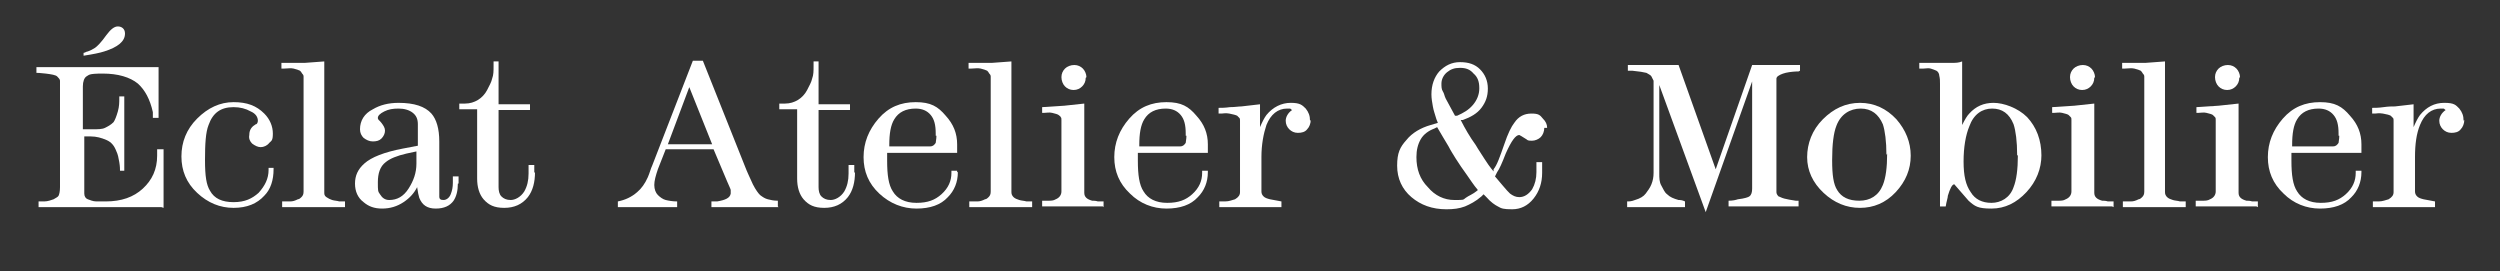 <svg xmlns="http://www.w3.org/2000/svg" id="Calque_1" viewBox="0 0 350 38"><rect x="0" y="0" width="350" height="38" fill="#333333" stroke="none"/><defs><style>      .st0 {        fill: #fff;      }    </style></defs><path class="st0" d="M22.6,29H5.4v-.8c.3,0,.6,0,.8,0,.5,0,1-.2,1.3-.3.3-.2.6-.3.7-.5.1-.2.2-.6.2-1.2v-13.9c0-.5,0-.8,0-1s-.2-.4-.4-.6-.8-.3-1.6-.4-1.2-.1-1.3-.1v-.8h17.1v7.1h-.8v-.8c-.4-1.8-1.1-3.1-2.1-4-1.1-.9-2.8-1.4-4.9-1.4s-1.9.2-2.3.4c-.3.2-.5.7-.5,1.4v6h1.3c.8,0,1.4,0,1.8-.2s.8-.4,1.2-.8c.2-.3.4-.8.6-1.5s.2-1.3.2-1.8v-.3h.7v10.4h-.6c0-.2,0-.6-.1-1.2s-.2-1.1-.4-1.5c-.3-.8-.7-1.3-1.4-1.6-.7-.3-1.4-.5-2.2-.5h-.9v8c0,.4.2.7.5.8s.7.3,1.2.3c.5,0,.9,0,1.3,0,2.2,0,3.9-.6,5.2-1.8s2-2.7,2-4.6v-.9h.9v8.2h0ZM17.5,4.7c0,1.1-1,1.9-2.9,2.5-.6.2-1.6.4-2.9.6v-.4c.2,0,.4-.2.6-.2.3-.1.7-.3,1-.5.3-.2.9-.8,1.6-1.8.6-.8,1.1-1.2,1.6-1.2s1,.3,1,1h0Z"></path><path class="st0" d="M38.3,23.7c0,1.5-.4,2.8-1.3,3.7-1,1.1-2.4,1.7-4.3,1.7s-3.6-.7-5.1-2.1c-1.5-1.4-2.2-3.1-2.2-5.1s.7-3.8,2.2-5.3c1.5-1.5,3.2-2.3,5.1-2.3s3.2.5,4.3,1.6c.8.8,1.2,1.8,1.2,2.8s-.2,1-.5,1.3c-.3.4-.8.6-1.2.6s-.8-.2-1.2-.5c-.3-.3-.5-.7-.4-1.2,0-.8.4-1.2.9-1.5.2,0,.3-.3.3-.5,0-.5-.3-1-1-1.3-.7-.4-1.5-.6-2.4-.6-1.8,0-2.9.8-3.5,2.5-.4,1-.5,2.6-.5,4.9s.2,3.5.7,4.3c.6,1.1,1.7,1.6,3.3,1.6s2.6-.5,3.5-1.3c.9-1,1.4-2,1.4-3.2v-.3h.7v.2h0Z"></path><path class="st0" d="M48.4,29h-8.9v-.8c.3,0,.7,0,1.1,0,.4,0,.7-.1,1.1-.3.2,0,.4-.2.5-.3.2-.2.3-.4.3-.8v-16c0-.2,0-.3-.2-.5-.1-.2-.2-.3-.3-.4-.2-.1-.5-.2-.9-.3s-.8,0-1.3,0h-.4v-.8h3.3l2.7-.2v18.3c0,.3,0,.5.3.7s.5.3.8.4.7.1,1,.2c.3,0,.6,0,.8,0v.8h0Z"></path><path class="st0" d="M64.1,25.7c0,1-.2,1.8-.6,2.4-.5.7-1.3,1.1-2.5,1.1s-1.9-.5-2.3-1.5c-.1-.3-.2-.8-.3-1.5-.4.8-1,1.5-1.9,2.1-.9.6-1.9.9-3,.9s-1.9-.3-2.6-.9c-.8-.6-1.2-1.5-1.2-2.6s.4-2,1.3-2.8c1-.9,2.8-1.6,5.4-2.1l2.1-.4v-3c0-.7-.2-1.2-.7-1.6s-1.2-.6-2-.6-1.4.1-2,.4c-.6.3-.9.6-.9.9s.2.3.5.7.5.7.5,1.1-.2.8-.5,1.1-.7.4-1.2.4-.9-.2-1.3-.5c-.3-.3-.5-.7-.5-1.2,0-1.2.6-2.2,1.8-2.8,1-.6,2.2-.9,3.6-.9,2.2,0,3.7.5,4.6,1.5.7.8,1.1,2.1,1.1,3.9v7.7c0,.4.2.5.6.5.4,0,.8-.3,1-.8s.3-1,.3-1.6v-.9h.8v1h0ZM58.3,22.9v-1.7l-1.4.3c-1.3.3-2.3.7-2.9,1.2-.8.6-1.1,1.6-1.1,2.8s0,1.3.3,1.7c.3.5.7.8,1.3.8,1.1,0,2-.5,2.7-1.6.7-1.1,1.1-2.2,1.1-3.5h0Z"></path><path class="st0" d="M74.9,24.1c0,1.4-.3,2.6-1,3.5-.8,1-1.9,1.5-3.3,1.5s-2.2-.4-2.9-1.2c-.6-.7-.9-1.7-.9-2.9v-9.7h-2.5v-.8h.8c.7,0,1.3-.2,1.8-.5s1-.8,1.3-1.4.6-1.1.7-1.6c.2-.5.2-1.1.2-1.7v-.7h.7v6h4.4v.8h-4.4v10.8c0,.5.1,1,.4,1.3s.7.5,1.3.5,1.4-.4,1.9-1.2c.4-.7.6-1.5.6-2.5v-1.2h.8v1.1h0Z"></path><path class="st0" d="M109,29h-9.4v-.8c0,0,.4,0,.8,0,1.2-.2,1.8-.5,1.9-1.1,0-.2,0-.3,0-.5,0-.1-.2-.5-.5-1.2l-1.9-4.5h-6.7l-1.1,2.8c-.3.9-.5,1.6-.5,2.2s.2,1.1.5,1.4c.3.3.7.6,1.1.7s1,.2,1.6.2v.8h-8.3v-.8c1-.2,1.9-.6,2.7-1.3.6-.5,1.1-1.2,1.5-2.1.3-.7.4-1.2.6-1.6l5.7-14.7h1.4l5.9,14.8c.3.8.7,1.6,1.1,2.5.4.8.8,1.3,1,1.5.4.3.7.5,1.1.6.4.1.8.2,1.4.2v.8h0ZM99.7,20.2l-3.2-8-3,8h6.2Z"></path><path class="st0" d="M119.7,24.1c0,1.4-.3,2.6-1,3.5-.8,1-1.9,1.5-3.3,1.5s-2.2-.4-2.9-1.2c-.6-.7-.9-1.7-.9-2.9v-9.7h-2.5v-.8h.8c.7,0,1.3-.2,1.8-.5s1-.8,1.3-1.4.6-1.1.7-1.6c.2-.5.2-1.1.2-1.7v-.7h.7v6h4.4v.8h-4.4v10.8c0,.5.1,1,.4,1.3s.7.5,1.3.5,1.4-.4,1.9-1.2c.4-.7.6-1.5.6-2.5v-1.2h.8v1.1h0Z"></path><path class="st0" d="M134.1,24.1c0,1.4-.5,2.6-1.4,3.5-1,1.1-2.5,1.6-4.4,1.6s-3.7-.7-5.2-2.1c-1.5-1.4-2.2-3.1-2.2-5.1s.7-3.8,2.1-5.4,3.1-2.3,5.2-2.3,3.1.6,4.2,1.9c1.1,1.2,1.6,2.5,1.6,4v1.2h-9.8v1.1c0,2,.2,3.4.8,4.3.6,1,1.7,1.6,3.3,1.6s2.6-.4,3.5-1.2c1-.9,1.4-1.9,1.4-3v-.3h.8s0,.2,0,.2h0ZM131,19v-.3c0-1.2-.2-2-.7-2.6s-1.2-.9-2.1-.9c-1.4,0-2.4.5-3,1.5-.5.8-.7,2-.7,3.6v.2h5.7c.4,0,.6-.2.8-.5,0-.2.1-.5.1-1Z"></path><path class="st0" d="M144.6,29h-8.9v-.8c.3,0,.7,0,1.1,0,.4,0,.7-.1,1.1-.3.2,0,.4-.2.5-.3.2-.2.3-.4.3-.8v-16c0-.2,0-.3-.2-.5-.1-.2-.2-.3-.3-.4-.2-.1-.5-.2-.9-.3s-.9,0-1.3,0h-.4v-.8h3.3l2.7-.2v18.3c0,.3.1.5.3.7s.5.3.8.4.7.1,1,.2c.3,0,.6,0,.8,0v.8h0Z"></path><path class="st0" d="M154.4,28.9h-8.5v-.8c.3,0,.6,0,.9,0,.3,0,.7,0,1-.2.5-.2.8-.6.8-1.1v-10c0-.2,0-.3-.1-.4,0-.1-.2-.2-.3-.3-.1-.1-.5-.2-.9-.3s-.8,0-1.1,0h-.2s0,0-.1,0v-.8l3.1-.2,2.8-.3v12.5c0,.6.4.9,1.1,1.1.2,0,.5,0,.8.1.3,0,.6,0,.8,0v.8h0ZM152,10.9c0,.5-.2.9-.5,1.2-.3.3-.7.5-1.2.5s-.9-.2-1.2-.5-.5-.8-.5-1.3.2-.9.5-1.2.8-.5,1.3-.5.9.2,1.2.5c.3.3.5.8.5,1.2h0Z"></path><path class="st0" d="M169.1,24.1c0,1.4-.5,2.6-1.4,3.5-1,1.1-2.5,1.6-4.4,1.6s-3.7-.7-5.1-2.1c-1.5-1.4-2.2-3.1-2.2-5.1s.7-3.8,2.1-5.4,3.1-2.3,5.2-2.3,3.1.6,4.2,1.9c1.1,1.2,1.6,2.5,1.6,4v1.2h-9.8v1.1c0,2,.2,3.4.8,4.3.6,1,1.7,1.6,3.3,1.6s2.6-.4,3.5-1.2c1-.9,1.4-1.9,1.4-3v-.3h.8s0,.2,0,.2h0ZM166,19v-.3c0-1.2-.2-2-.7-2.6s-1.2-.9-2.1-.9c-1.4,0-2.4.5-3,1.5-.5.8-.7,2-.7,3.6v.2h5.7c.4,0,.6-.2.8-.5,0-.2.1-.5.1-1Z"></path><path class="st0" d="M183.5,16.8c0,.5-.2,1-.5,1.3-.3.4-.8.5-1.3.5s-.9-.2-1.2-.5-.5-.7-.5-1.2.3-1.1.9-1.5c-.1,0-.2-.2-.3-.2,0,0-.2,0-.4,0-1.3,0-2.3.8-2.9,2.3-.4,1.2-.7,2.7-.7,4.5v4.8c0,.3.1.5.3.7.2.2.5.3.9.4l1.6.3v.8h-8.7v-.8c.3,0,.6,0,.8,0,.6,0,1-.2,1.4-.3.5-.3.7-.6.7-1v-10c0-.2,0-.3-.1-.4-.1-.1-.2-.2-.3-.3-.2-.1-.6-.2-1.1-.3s-.9,0-1.1,0h-.4v-.8c.4,0,.9,0,1.6-.1.7,0,1.2-.1,1.6-.1l2.6-.3v3.2c.3-.7.6-1.3.9-1.7.9-1.1,2.1-1.7,3.4-1.7s1.6.3,2.1.8c.4.5.6,1,.6,1.7h0Z"></path><path class="st0" d="M216.2,17.9c0,.5-.2,1-.5,1.3s-.8.5-1.2.5-.6,0-.8-.2c-.6-.4-1-.6-1-.6-.5,0-1.1.8-1.9,2.6-.5,1.3-.9,2.2-1.2,2.6l-.3.6,1.1,1.3c.4.5.8.9,1,1.1.4.3.8.5,1.3.5.7,0,1.3-.4,1.8-1.1.4-.7.6-1.5.6-2.4v-1.4h.8v1.5c0,1.4-.4,2.6-1.2,3.6-.8,1-1.8,1.5-3,1.5s-1.5-.1-2-.4c-.4-.2-1-.6-1.6-1.3l-.4-.4-.3.3c-.8.7-1.6,1.1-2.3,1.4-.8.3-1.6.4-2.6.4-2,0-3.6-.6-4.9-1.7-1.3-1.1-2-2.6-2-4.4s.4-2.6,1.3-3.6c.8-1,2-1.7,3.4-2.1l1-.3-.2-.5c-.2-.7-.4-1.2-.5-1.8s-.2-1.1-.2-1.7c0-1.3.4-2.4,1.1-3.2.8-.8,1.7-1.3,2.9-1.3s2.1.3,2.8,1c.7.7,1.1,1.6,1.1,2.7s-.3,1.9-.9,2.7-1.5,1.3-2.6,1.7h-.3c.6,1.2,1.3,2.4,2.1,3.5.4.7.9,1.4,1.2,1.9s.8,1.2,1.3,1.8v-.3c.5-.6.9-1.8,1.5-3.5.5-1.5,1-2.5,1.4-3,.6-.9,1.4-1.3,2.4-1.3s1.2.2,1.6.7c.4.4.6.8.6,1.3h0ZM206.9,26.6c-.6-.7-1.1-1.5-1.6-2.2s-1-1.4-1.5-2.2c-.3-.5-.7-1.1-1-1.7-.5-.8-1-1.7-1.6-2.7l-.4.2c-.8.3-1.5.8-1.9,1.5s-.6,1.5-.6,2.5c0,1.7.5,3.1,1.6,4.2,1,1.2,2.3,1.8,3.7,1.8s1.2,0,1.6-.3,1-.5,1.6-1l.2-.2h0ZM207.1,12.3c0-.8-.2-1.5-.8-2-.5-.6-1.1-.8-1.9-.8s-1.3.2-1.8.6c-.5.4-.8,1-.8,1.6,0,.4,0,.8.2,1.1s.2.6.4,1l1.3,2.4h.3c.9-.4,1.6-.8,2.2-1.5.6-.7.9-1.5.9-2.3h0Z"></path><path class="st0" d="M251.8,10c-.1,0-.6,0-1.3.1-.7.1-1.2.3-1.5.5-.2.1-.3.3-.3.4s0,.2,0,.4v15.5c0,.2.1.4.3.6.1,0,.4.2.8.3.4.1.9.2,1.6.3.1,0,.2,0,.4,0v.8h-9.8v-.8c.6,0,1-.1,1.3-.2.9-.1,1.5-.3,1.6-.4.3-.2.4-.6.4-1.1v-15l-6.5,18.3-6.5-17.8v12.4c0,.6,0,1.2.3,1.7s.4.9.8,1.2c.4.4.9.6,1.6.8.2,0,.5,0,.9.2v.8h-8.1v-.8c.3,0,.6,0,1.1-.2.7-.2,1.2-.5,1.5-.9s.6-.8.8-1.3c.2-.5.3-1,.3-1.6v-12.9c-.2-.4-.3-.6-.3-.6-.1-.2-.4-.3-.7-.5-.4-.1-1-.2-2-.3-.1,0-.3,0-.6,0v-.8h7.1l5.2,14.6,5.1-14.6h6.7v.8h0Z"></path><path class="st0" d="M267.5,21.8c0,1.9-.7,3.6-2.1,5.1s-3.1,2.2-5,2.2-3.6-.7-5.1-2.1c-1.5-1.4-2.3-3.1-2.3-5s.7-3.8,2.2-5.3,3.2-2.3,5.2-2.3,3.7.8,5.1,2.3c1.3,1.5,2,3.2,2,5.1h0ZM264.1,21.7c0-1.9-.2-3.4-.5-4.3-.6-1.4-1.6-2.2-3.1-2.2s-2.8.8-3.4,2.4c-.4,1-.6,2.6-.6,4.8s.2,3.4.7,4.2c.6,1,1.6,1.5,3.1,1.5s2.7-.7,3.3-2.2c.4-1,.6-2.4.6-4.4h0Z"></path><path class="st0" d="M285.8,21.7c0,1.9-.7,3.7-2.1,5.2s-3,2.3-4.9,2.3-2.3-.3-3.2-1.1c-.7-.8-1.3-1.5-2-2.3-.3,0-.6.6-.9,1.6,0,.3-.2.8-.3,1.5h-.8V11.7c0-.4,0-.7-.1-1.1,0-.3-.2-.6-.4-.7s-.5-.2-.8-.3-.7,0-1,0h-.6v-.8c.4,0,1.1,0,1.9,0s1.3,0,1.5,0c.4,0,.8,0,1.2,0,.5,0,.9,0,1.4-.2v8.9c.4-.8.7-1.3,1-1.6.9-1,2-1.5,3.4-1.5s3.4.7,4.7,2c1.3,1.4,2,3.2,2,5.4h0ZM282.4,21.7c0-1.9-.2-3.4-.5-4.3-.6-1.5-1.6-2.2-3-2.2s-2.6.8-3.2,2.5c-.5,1.2-.8,2.9-.8,4.9s.3,3.3,1,4.3c.6,1,1.6,1.5,2.9,1.5s2.6-.7,3.1-2.2c.4-1,.6-2.5.6-4.4Z"></path><path class="st0" d="M295.7,28.9h-8.5v-.8c.3,0,.6,0,1,0,.3,0,.7,0,1-.2.5-.2.8-.6.8-1.1v-10c0-.2,0-.3-.1-.4s-.2-.2-.3-.3c-.1-.1-.5-.2-.9-.3s-.8,0-1.1,0h-.2s0,0-.1,0v-.8l3.1-.2,2.8-.3v12.5c0,.6.4.9,1.1,1.1.2,0,.5,0,.8.1.3,0,.6,0,.8,0v.8h0ZM293.2,10.9c0,.5-.2.9-.5,1.2-.3.3-.7.5-1.2.5s-.9-.2-1.2-.5-.5-.8-.5-1.3.2-.9.5-1.2.8-.5,1.3-.5.9.2,1.2.5c.3.3.5.8.5,1.2h0Z"></path><path class="st0" d="M306.1,29h-8.9v-.8c.3,0,.7,0,1.1,0,.4,0,.7-.1,1.1-.3.2,0,.4-.2.5-.3.2-.2.3-.4.3-.8v-16c0-.2,0-.3-.2-.5-.1-.2-.2-.3-.3-.4-.2-.1-.5-.2-.9-.3s-.9,0-1.3,0h-.4v-.8h3.3l2.7-.2v18.3c0,.3.1.5.3.7.2.2.5.3.8.4s.7.1,1,.2c.3,0,.6,0,.8,0v.8Z"></path><path class="st0" d="M315.9,28.9h-8.5v-.8c.3,0,.6,0,1,0,.3,0,.7,0,1-.2.5-.2.8-.6.8-1.1v-10c0-.2,0-.3-.1-.4s-.2-.2-.3-.3c-.1-.1-.5-.2-.9-.3s-.8,0-1.1,0h-.2s0,0-.1,0v-.8l3.1-.2,2.8-.3v12.5c0,.6.4.9,1.1,1.1.2,0,.5,0,.8.1.3,0,.6,0,.8,0v.8h0ZM313.5,10.9c0,.5-.2.9-.5,1.2-.3.3-.7.5-1.2.5s-.9-.2-1.2-.5-.5-.8-.5-1.3.2-.9.5-1.2.8-.5,1.3-.5.9.2,1.2.5c.3.3.5.8.5,1.2h0Z"></path><path class="st0" d="M330.6,24.1c0,1.4-.5,2.6-1.4,3.5-1,1.1-2.5,1.6-4.4,1.6s-3.7-.7-5.1-2.1c-1.5-1.4-2.2-3.1-2.2-5.1s.7-3.8,2.1-5.4,3.1-2.3,5.2-2.3,3.1.6,4.2,1.9c1.1,1.2,1.6,2.5,1.6,4v1.2h-9.8v1.1c0,2,.2,3.4.8,4.3.6,1,1.7,1.6,3.3,1.6s2.6-.4,3.5-1.2c1-.9,1.4-1.9,1.4-3v-.3h.8s0,.2,0,.2h0ZM327.4,19v-.3c0-1.2-.2-2-.7-2.6s-1.2-.9-2.1-.9c-1.4,0-2.4.5-3,1.5-.5.8-.7,2-.7,3.6v.2h5.7c.4,0,.6-.2.8-.5,0-.2.1-.5.1-1Z"></path><path class="st0" d="M345,16.8c0,.5-.2,1-.5,1.3-.3.4-.8.5-1.3.5s-.9-.2-1.2-.5-.5-.7-.5-1.2.3-1.1.9-1.5c-.1,0-.2-.2-.3-.2,0,0-.2,0-.4,0-1.3,0-2.3.8-2.9,2.3-.5,1.2-.7,2.7-.7,4.5v4.8c0,.3.1.5.3.7.2.2.5.3.9.4l1.6.3v.8h-8.7v-.8c.3,0,.6,0,.8,0,.6,0,1-.2,1.4-.3.5-.3.7-.6.7-1v-10c0-.2,0-.3-.1-.4-.1-.1-.2-.2-.3-.3-.2-.1-.5-.2-1.1-.3s-.9,0-1.1,0h-.4v-.8c.4,0,.9,0,1.6-.1s1.2-.1,1.6-.1l2.6-.3v3.2c.3-.7.6-1.3.9-1.7.9-1.1,2-1.7,3.4-1.7s1.6.3,2.1.8c.4.5.6,1,.6,1.7h0Z"></path></svg>